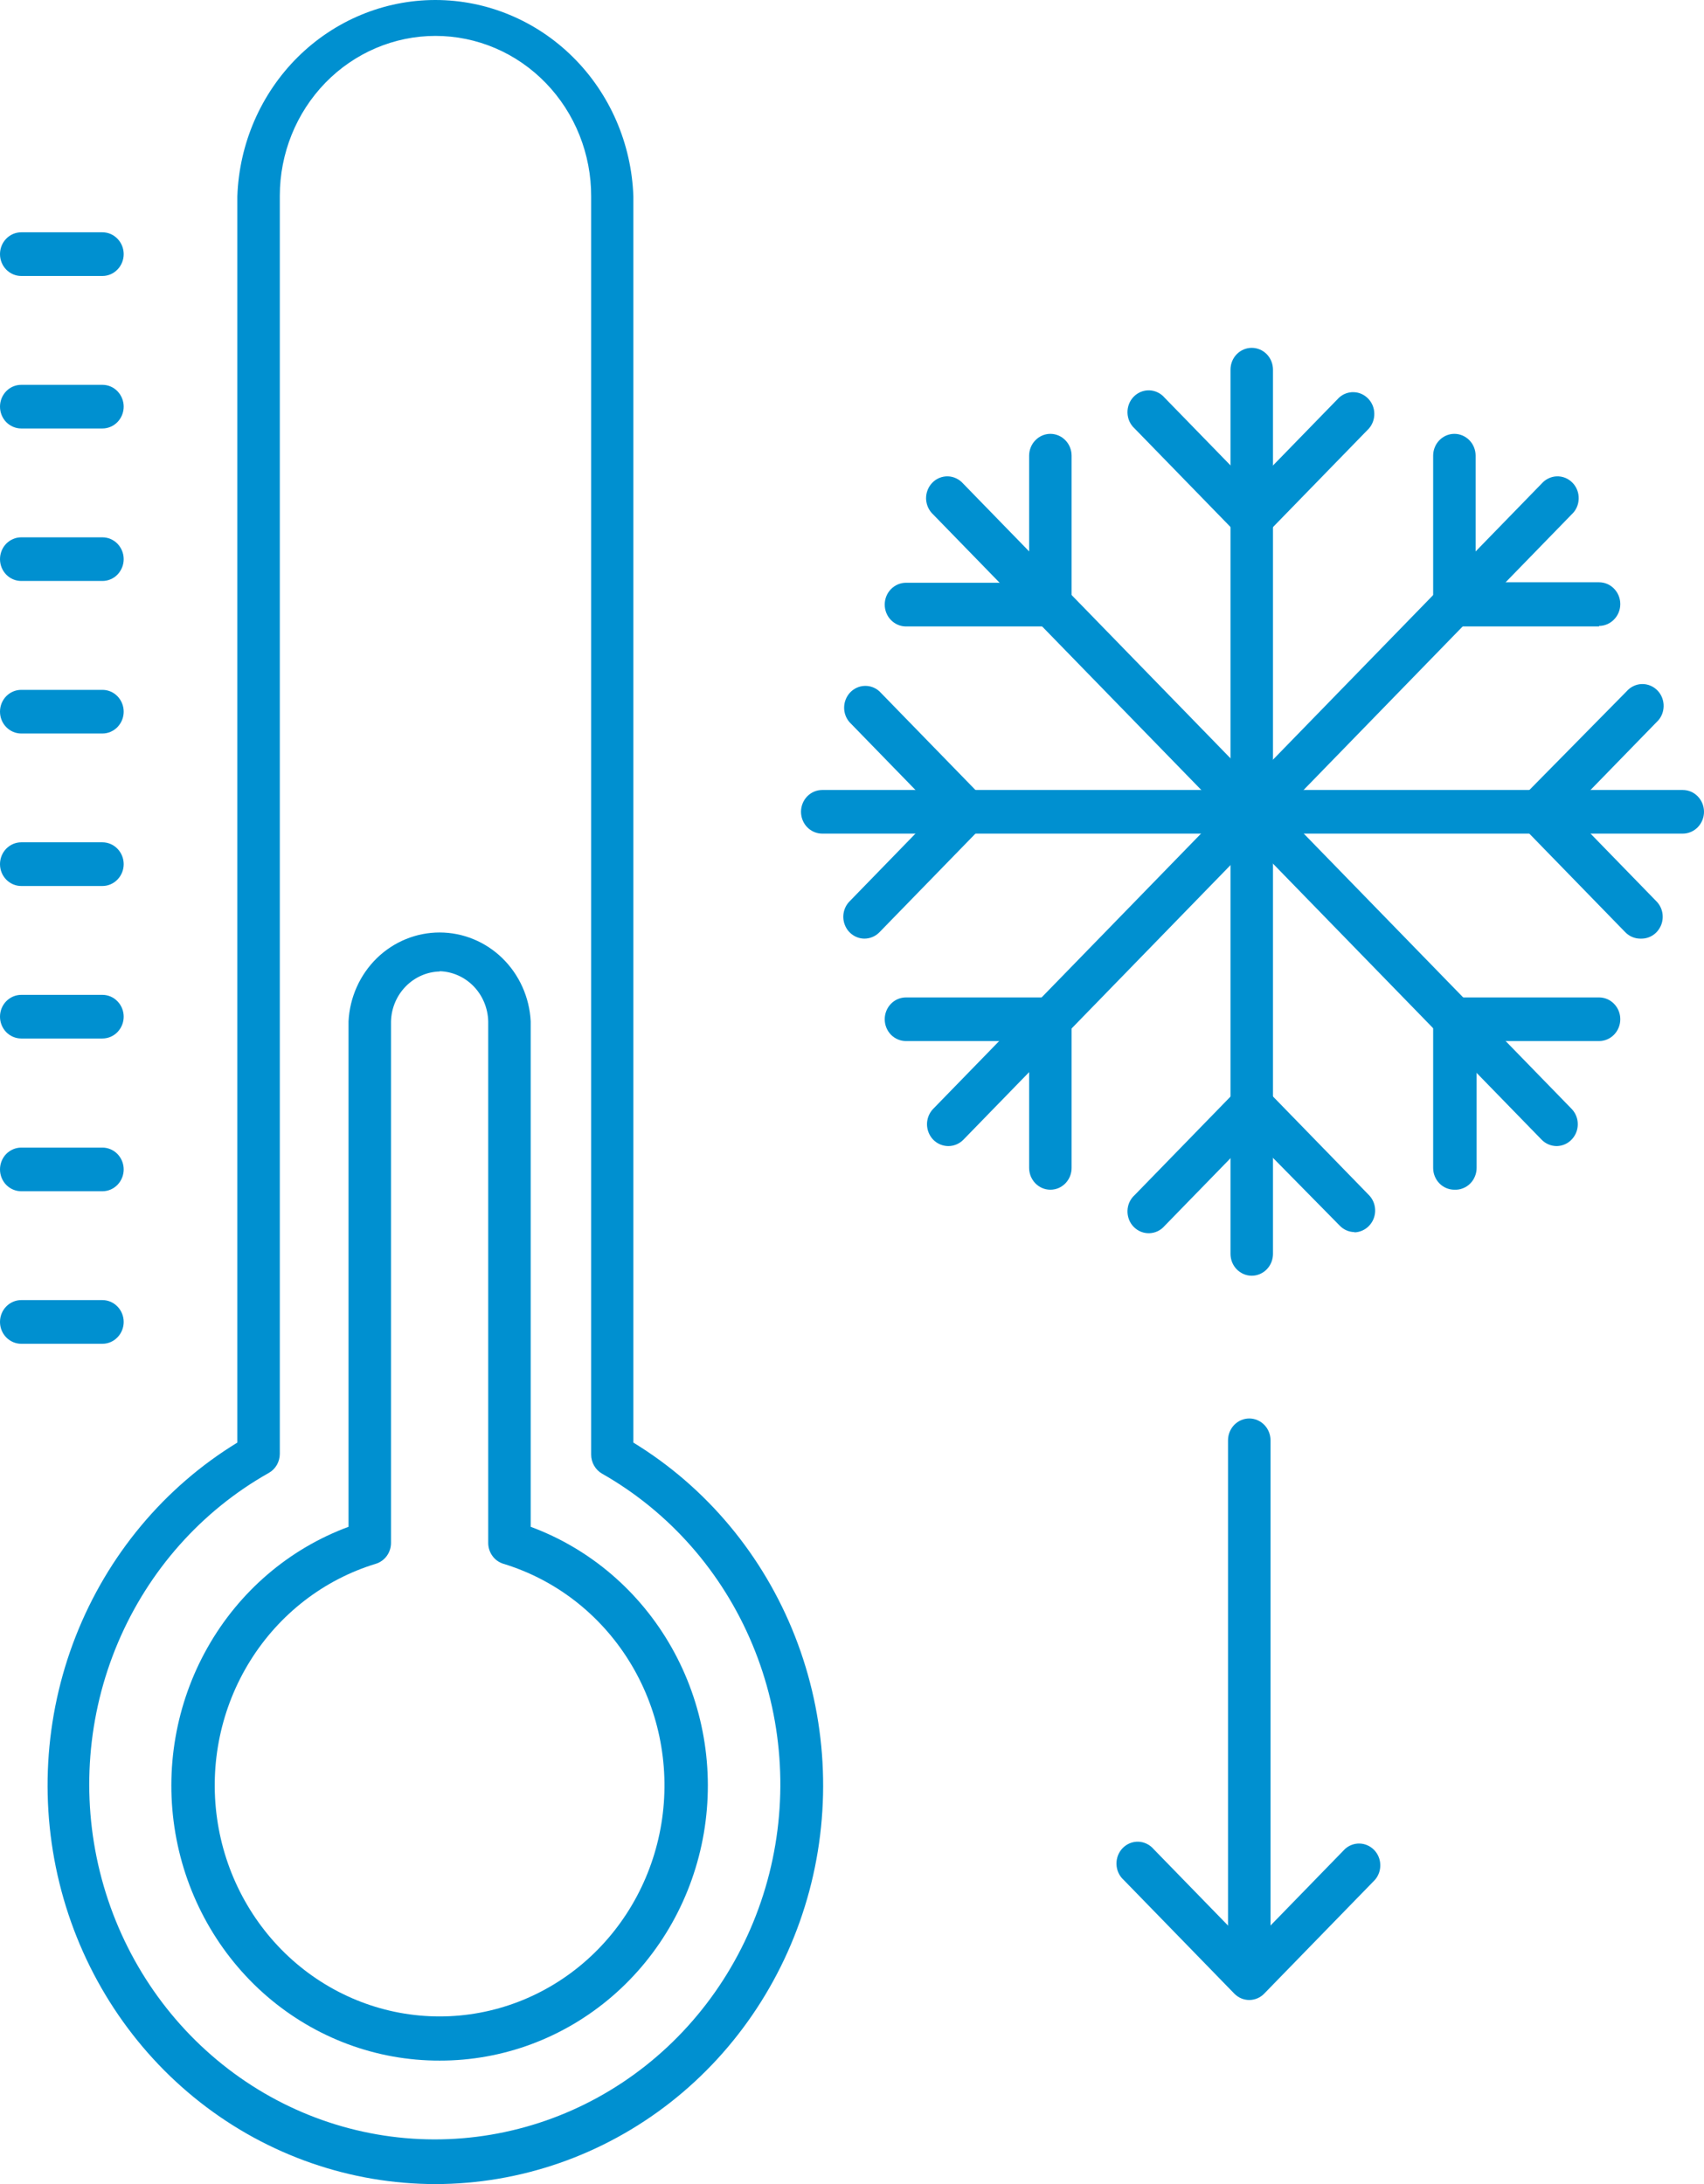 <svg width="39" height="50" viewBox="0 0 39 50" fill="none" xmlns="http://www.w3.org/2000/svg">
<path d="M9.967 50C8.022 49.999 6.131 49.342 4.584 48.13C3.037 46.918 1.921 45.217 1.406 43.289C0.891 41.361 1.006 39.313 1.733 37.459C2.461 35.604 3.76 34.047 5.432 33.025V4.495C5.474 3.289 5.97 2.146 6.815 1.307C7.66 0.469 8.789 0 9.964 0C11.139 0 12.268 0.469 13.113 1.307C13.959 2.146 14.454 3.289 14.496 4.495V33.025C16.168 34.047 17.468 35.604 18.195 37.459C18.922 39.313 19.038 41.361 18.523 43.289C18.007 45.217 16.891 46.918 15.344 48.13C13.797 49.342 11.906 49.999 9.961 50H9.967ZM9.967 0.822C9.022 0.822 8.116 1.208 7.448 1.894C6.78 2.581 6.404 3.513 6.404 4.484V33.284C6.404 33.373 6.38 33.46 6.336 33.537C6.292 33.613 6.229 33.676 6.153 33.719C4.614 34.585 3.399 35.953 2.699 37.607C1.999 39.261 1.854 41.107 2.287 42.855C2.721 44.603 3.707 46.153 5.091 47.261C6.475 48.37 8.179 48.973 9.934 48.977C11.688 48.981 13.395 48.386 14.784 47.284C16.173 46.182 17.166 44.636 17.607 42.89C18.047 41.145 17.911 39.298 17.218 37.641C16.526 35.983 15.316 34.61 13.781 33.737C13.705 33.694 13.642 33.631 13.598 33.554C13.554 33.478 13.53 33.391 13.53 33.302V4.501C13.532 4.019 13.441 3.541 13.263 3.095C13.085 2.648 12.823 2.243 12.492 1.901C12.161 1.559 11.768 1.287 11.334 1.102C10.901 0.917 10.436 0.822 9.967 0.822Z" fill="#0090D0"/>
<path d="M2.345 30.763H0.486C0.357 30.763 0.234 30.71 0.142 30.616C0.051 30.523 0 30.395 0 30.263C0 30.131 0.051 30.003 0.142 29.91C0.234 29.816 0.357 29.763 0.486 29.763H2.345C2.473 29.763 2.597 29.816 2.688 29.91C2.779 30.003 2.831 30.131 2.831 30.263C2.831 30.395 2.779 30.523 2.688 30.616C2.597 30.71 2.473 30.763 2.345 30.763Z" fill="#0090D0"/>
<path d="M2.345 27.271H0.486C0.357 27.271 0.234 27.218 0.142 27.125C0.051 27.031 0 26.904 0 26.772C0 26.639 0.051 26.512 0.142 26.418C0.234 26.325 0.357 26.272 0.486 26.272H2.345C2.473 26.272 2.597 26.325 2.688 26.418C2.779 26.512 2.831 26.639 2.831 26.772C2.831 26.904 2.779 27.031 2.688 27.125C2.597 27.218 2.473 27.271 2.345 27.271Z" fill="#0090D0"/>
<path d="M2.345 23.774H0.486C0.357 23.774 0.234 23.722 0.142 23.628C0.051 23.534 0 23.407 0 23.275C0 23.142 0.051 23.015 0.142 22.922C0.234 22.828 0.357 22.775 0.486 22.775H2.345C2.473 22.775 2.597 22.828 2.688 22.922C2.779 23.015 2.831 23.142 2.831 23.275C2.831 23.407 2.779 23.534 2.688 23.628C2.597 23.722 2.473 23.774 2.345 23.774Z" fill="#0090D0"/>
<path d="M2.345 20.283H0.486C0.357 20.283 0.234 20.23 0.142 20.136C0.051 20.043 0 19.916 0 19.783C0 19.651 0.051 19.523 0.142 19.43C0.234 19.336 0.357 19.283 0.486 19.283H2.345C2.473 19.283 2.597 19.336 2.688 19.43C2.779 19.523 2.831 19.651 2.831 19.783C2.831 19.916 2.779 20.043 2.688 20.136C2.597 20.23 2.473 20.283 2.345 20.283Z" fill="#0090D0"/>
<path d="M2.345 16.792H0.486C0.357 16.792 0.234 16.739 0.142 16.645C0.051 16.552 0 16.425 0 16.292C0 16.16 0.051 16.032 0.142 15.939C0.234 15.845 0.357 15.793 0.486 15.793H2.345C2.473 15.793 2.597 15.845 2.688 15.939C2.779 16.032 2.831 16.16 2.831 16.292C2.831 16.425 2.779 16.552 2.688 16.645C2.597 16.739 2.473 16.792 2.345 16.792Z" fill="#0090D0"/>
<path d="M2.345 13.3H0.486C0.357 13.3 0.234 13.248 0.142 13.154C0.051 13.06 0 12.933 0 12.801C0 12.668 0.051 12.541 0.142 12.447C0.234 12.354 0.357 12.301 0.486 12.301H2.345C2.473 12.301 2.597 12.354 2.688 12.447C2.779 12.541 2.831 12.668 2.831 12.801C2.831 12.933 2.779 13.06 2.688 13.154C2.597 13.248 2.473 13.3 2.345 13.3Z" fill="#0090D0"/>
<path d="M2.345 9.809H0.486C0.357 9.809 0.234 9.756 0.142 9.663C0.051 9.569 0 9.442 0 9.309C0 9.177 0.051 9.05 0.142 8.956C0.234 8.862 0.357 8.81 0.486 8.81H2.345C2.473 8.81 2.597 8.862 2.688 8.956C2.779 9.05 2.831 9.177 2.831 9.309C2.831 9.442 2.779 9.569 2.688 9.663C2.597 9.756 2.473 9.809 2.345 9.809Z" fill="#0090D0"/>
<path d="M2.345 6.318H0.486C0.357 6.318 0.234 6.265 0.142 6.171C0.051 6.078 0 5.95 0 5.818C0 5.685 0.051 5.558 0.142 5.465C0.234 5.371 0.357 5.318 0.486 5.318H2.345C2.473 5.318 2.597 5.371 2.688 5.465C2.779 5.558 2.831 5.685 2.831 5.818C2.831 5.95 2.779 6.078 2.688 6.171C2.597 6.265 2.473 6.318 2.345 6.318Z" fill="#0090D0"/>
<path d="M10.064 47.173C8.62 47.177 7.222 46.657 6.115 45.705C5.008 44.752 4.264 43.428 4.014 41.967C3.764 40.505 4.025 39 4.75 37.717C5.475 36.433 6.618 35.455 7.977 34.953V23.38C8.005 22.831 8.237 22.315 8.624 21.936C9.012 21.558 9.527 21.347 10.061 21.347C10.596 21.347 11.11 21.558 11.498 21.936C11.886 22.315 12.118 22.831 12.146 23.38V34.953C13.504 35.455 14.646 36.433 15.371 37.715C16.097 38.998 16.358 40.502 16.109 41.964C15.86 43.425 15.117 44.749 14.011 45.702C12.905 46.655 11.507 47.176 10.064 47.173ZM10.064 22.24C9.771 22.247 9.491 22.371 9.284 22.584C9.076 22.797 8.956 23.084 8.949 23.386V35.318C8.95 35.426 8.916 35.532 8.853 35.619C8.79 35.706 8.701 35.769 8.6 35.8C7.414 36.161 6.394 36.949 5.727 38.02C5.06 39.09 4.79 40.372 4.968 41.631C5.145 42.889 5.758 44.039 6.693 44.872C7.629 45.704 8.824 46.162 10.061 46.162C11.298 46.162 12.494 45.704 13.429 44.872C14.365 44.039 14.977 42.889 15.155 41.631C15.332 40.372 15.063 39.09 14.396 38.02C13.729 36.949 12.709 36.161 11.522 35.8C11.421 35.769 11.332 35.706 11.27 35.619C11.207 35.532 11.173 35.426 11.174 35.318V23.38C11.166 23.08 11.047 22.793 10.841 22.58C10.635 22.367 10.357 22.243 10.064 22.234V22.24Z" fill="#0090D0"/>
<path d="M28.593 44.969C28.464 44.969 28.34 44.916 28.249 44.822C28.158 44.729 28.106 44.602 28.106 44.469V32.972C28.106 32.84 28.158 32.713 28.249 32.619C28.34 32.526 28.464 32.473 28.593 32.473C28.721 32.473 28.845 32.526 28.936 32.619C29.027 32.713 29.079 32.84 29.079 32.972V44.469C29.079 44.602 29.027 44.729 28.936 44.822C28.845 44.916 28.721 44.969 28.593 44.969Z" fill="#0090D0"/>
<path d="M28.592 45.786C28.463 45.785 28.34 45.733 28.249 45.639L25.716 43.035C25.666 42.99 25.626 42.935 25.598 42.873C25.57 42.811 25.555 42.745 25.553 42.676C25.551 42.608 25.563 42.541 25.587 42.477C25.611 42.414 25.648 42.357 25.695 42.308C25.742 42.26 25.798 42.222 25.859 42.197C25.921 42.172 25.987 42.16 26.053 42.162C26.119 42.164 26.184 42.18 26.244 42.209C26.305 42.238 26.358 42.279 26.402 42.33L28.592 44.581L30.782 42.33C30.875 42.245 30.996 42.2 31.12 42.204C31.244 42.208 31.361 42.26 31.449 42.35C31.537 42.44 31.588 42.561 31.591 42.689C31.595 42.816 31.551 42.94 31.469 43.035L28.935 45.639C28.845 45.733 28.721 45.785 28.592 45.786Z" fill="#0090D0"/>
<path d="M28.65 12.36C28.521 12.359 28.398 12.306 28.307 12.213L25.968 9.809C25.918 9.764 25.878 9.708 25.85 9.647C25.822 9.585 25.807 9.518 25.805 9.45C25.803 9.382 25.815 9.314 25.839 9.251C25.863 9.188 25.9 9.13 25.947 9.082C25.994 9.034 26.05 8.996 26.111 8.971C26.173 8.946 26.239 8.934 26.305 8.936C26.371 8.938 26.436 8.954 26.496 8.983C26.556 9.012 26.61 9.053 26.654 9.104L28.65 11.155L30.646 9.104C30.738 9.019 30.859 8.974 30.983 8.978C31.107 8.981 31.224 9.034 31.312 9.124C31.4 9.214 31.451 9.335 31.454 9.462C31.458 9.59 31.414 9.714 31.332 9.809L28.993 12.213C28.902 12.306 28.779 12.359 28.65 12.36Z" fill="#0090D0"/>
<path d="M31.006 28.206C30.877 28.206 30.754 28.153 30.663 28.059L28.65 26.014L26.654 28.065C26.61 28.116 26.556 28.157 26.496 28.186C26.436 28.214 26.371 28.23 26.305 28.232C26.239 28.234 26.173 28.222 26.111 28.197C26.05 28.172 25.994 28.134 25.947 28.086C25.9 28.038 25.863 27.981 25.839 27.917C25.815 27.854 25.803 27.786 25.805 27.718C25.807 27.65 25.822 27.583 25.85 27.521C25.878 27.46 25.918 27.405 25.968 27.36L28.307 24.956C28.399 24.865 28.522 24.814 28.65 24.814C28.778 24.814 28.9 24.865 28.993 24.956L31.332 27.36C31.399 27.429 31.446 27.518 31.464 27.615C31.483 27.712 31.473 27.812 31.437 27.903C31.4 27.994 31.338 28.072 31.258 28.127C31.178 28.182 31.085 28.212 30.989 28.212L31.006 28.206Z" fill="#0090D0"/>
<path d="M28.649 29.205C28.52 29.205 28.397 29.152 28.305 29.058C28.214 28.965 28.163 28.838 28.163 28.705V8.463C28.163 8.33 28.214 8.203 28.305 8.109C28.397 8.016 28.52 7.963 28.649 7.963C28.778 7.963 28.902 8.016 28.993 8.109C29.084 8.203 29.135 8.33 29.135 8.463V28.705C29.135 28.838 29.084 28.965 28.993 29.058C28.902 29.152 28.778 29.205 28.649 29.205Z" fill="#0090D0"/>
<path d="M24.04 14.341H20.735C20.606 14.341 20.483 14.288 20.391 14.194C20.3 14.101 20.249 13.973 20.249 13.841C20.249 13.709 20.3 13.581 20.391 13.488C20.483 13.394 20.606 13.341 20.735 13.341H23.554V10.432C23.554 10.3 23.605 10.172 23.697 10.079C23.788 9.985 23.912 9.932 24.04 9.932C24.169 9.932 24.293 9.985 24.384 10.079C24.475 10.172 24.526 10.3 24.526 10.432V13.829C24.528 13.896 24.517 13.962 24.493 14.024C24.469 14.086 24.433 14.143 24.388 14.19C24.343 14.238 24.289 14.276 24.229 14.302C24.169 14.327 24.105 14.341 24.04 14.341Z" fill="#0090D0"/>
<path d="M33.287 27.236C33.158 27.236 33.034 27.183 32.943 27.09C32.852 26.996 32.801 26.869 32.801 26.736V23.333C32.801 23.268 32.813 23.203 32.838 23.142C32.862 23.081 32.898 23.026 32.943 22.98C32.988 22.934 33.042 22.897 33.101 22.872C33.16 22.847 33.223 22.834 33.287 22.834H36.598C36.727 22.834 36.85 22.886 36.941 22.98C37.033 23.074 37.084 23.201 37.084 23.333C37.084 23.466 37.033 23.593 36.941 23.687C36.85 23.78 36.727 23.833 36.598 23.833H33.796V26.731C33.797 26.799 33.784 26.866 33.758 26.929C33.733 26.992 33.695 27.049 33.648 27.096C33.6 27.144 33.543 27.18 33.481 27.204C33.419 27.229 33.353 27.239 33.287 27.236Z" fill="#0090D0"/>
<path d="M35.626 26.237C35.497 26.236 35.374 26.184 35.283 26.09L21.358 11.778C21.309 11.733 21.269 11.677 21.241 11.616C21.213 11.554 21.198 11.487 21.195 11.419C21.194 11.351 21.205 11.283 21.23 11.22C21.254 11.157 21.291 11.099 21.338 11.051C21.384 11.003 21.44 10.965 21.502 10.94C21.564 10.915 21.63 10.903 21.696 10.905C21.762 10.907 21.827 10.923 21.887 10.952C21.947 10.98 22.001 11.022 22.045 11.072L35.969 25.384C36.037 25.454 36.083 25.543 36.102 25.64C36.12 25.737 36.111 25.837 36.074 25.928C36.037 26.019 35.975 26.097 35.895 26.152C35.816 26.207 35.722 26.236 35.626 26.237Z" fill="#0090D0"/>
<path d="M36.598 14.341H33.287C33.158 14.341 33.034 14.288 32.943 14.194C32.852 14.101 32.801 13.973 32.801 13.841V10.432C32.801 10.3 32.852 10.172 32.943 10.079C33.034 9.985 33.158 9.932 33.287 9.932C33.416 9.932 33.539 9.985 33.631 10.079C33.722 10.172 33.773 10.3 33.773 10.432V13.33H36.598C36.727 13.33 36.85 13.382 36.941 13.476C37.033 13.57 37.084 13.697 37.084 13.829C37.084 13.962 37.033 14.089 36.941 14.182C36.85 14.276 36.727 14.329 36.598 14.329V14.341Z" fill="#0090D0"/>
<path d="M24.04 27.236C23.977 27.236 23.913 27.223 23.854 27.198C23.795 27.173 23.742 27.136 23.697 27.09C23.651 27.043 23.616 26.988 23.591 26.928C23.567 26.867 23.554 26.802 23.554 26.736V23.833H20.735C20.606 23.833 20.483 23.78 20.391 23.687C20.3 23.593 20.249 23.466 20.249 23.333C20.249 23.201 20.3 23.074 20.391 22.98C20.483 22.886 20.606 22.834 20.735 22.834H24.04C24.104 22.834 24.167 22.847 24.226 22.872C24.285 22.897 24.339 22.934 24.384 22.98C24.429 23.026 24.465 23.081 24.489 23.142C24.514 23.203 24.526 23.268 24.526 23.333V26.731C24.527 26.797 24.515 26.862 24.491 26.924C24.467 26.985 24.431 27.041 24.386 27.088C24.341 27.135 24.287 27.172 24.228 27.198C24.168 27.223 24.105 27.236 24.04 27.236Z" fill="#0090D0"/>
<path d="M21.702 26.237C21.606 26.236 21.512 26.207 21.432 26.152C21.352 26.097 21.29 26.019 21.254 25.928C21.217 25.837 21.207 25.737 21.226 25.64C21.245 25.543 21.291 25.454 21.359 25.384L35.283 11.072C35.327 11.022 35.381 10.98 35.441 10.952C35.501 10.923 35.566 10.907 35.632 10.905C35.698 10.903 35.764 10.915 35.826 10.94C35.887 10.965 35.943 11.003 35.99 11.051C36.037 11.099 36.074 11.157 36.098 11.22C36.123 11.283 36.134 11.351 36.132 11.419C36.13 11.487 36.115 11.554 36.087 11.616C36.059 11.677 36.019 11.733 35.969 11.778L22.045 26.096C21.953 26.187 21.83 26.238 21.702 26.237Z" fill="#0090D0"/>
<path d="M19.786 21.488C19.69 21.488 19.596 21.458 19.516 21.403C19.436 21.348 19.374 21.27 19.338 21.179C19.301 21.088 19.291 20.988 19.31 20.891C19.329 20.794 19.375 20.705 19.443 20.636L21.438 18.584L19.443 16.533C19.36 16.438 19.316 16.314 19.32 16.186C19.324 16.059 19.375 15.938 19.462 15.848C19.55 15.758 19.668 15.705 19.792 15.702C19.916 15.698 20.036 15.743 20.129 15.828L22.468 18.232C22.558 18.325 22.609 18.452 22.609 18.584C22.609 18.716 22.558 18.843 22.468 18.937L20.129 21.341C20.038 21.435 19.915 21.487 19.786 21.488Z" fill="#0090D0"/>
<path d="M37.541 21.488C37.413 21.488 37.289 21.435 37.198 21.341L34.859 18.937C34.769 18.843 34.718 18.716 34.718 18.584C34.718 18.452 34.769 18.325 34.859 18.232L37.227 15.828C37.271 15.777 37.325 15.736 37.385 15.707C37.445 15.678 37.51 15.662 37.576 15.66C37.642 15.658 37.708 15.67 37.77 15.695C37.831 15.72 37.887 15.758 37.934 15.806C37.981 15.854 38.018 15.912 38.042 15.975C38.066 16.038 38.078 16.106 38.076 16.174C38.074 16.242 38.059 16.309 38.031 16.371C38.003 16.433 37.963 16.488 37.913 16.533L35.917 18.584L37.913 20.636C37.981 20.705 38.027 20.794 38.046 20.891C38.064 20.988 38.055 21.088 38.018 21.179C37.981 21.27 37.919 21.348 37.84 21.403C37.76 21.458 37.666 21.488 37.57 21.488H37.541Z" fill="#0090D0"/>
<path d="M38.514 19.084H18.819C18.69 19.084 18.567 19.031 18.475 18.938C18.384 18.844 18.333 18.717 18.333 18.584C18.333 18.452 18.384 18.325 18.475 18.231C18.567 18.137 18.69 18.085 18.819 18.085H38.514C38.642 18.085 38.766 18.137 38.857 18.231C38.948 18.325 39 18.452 39 18.584C39 18.717 38.948 18.844 38.857 18.938C38.766 19.031 38.642 19.084 38.514 19.084Z" fill="#0090D0"/>
</svg>
